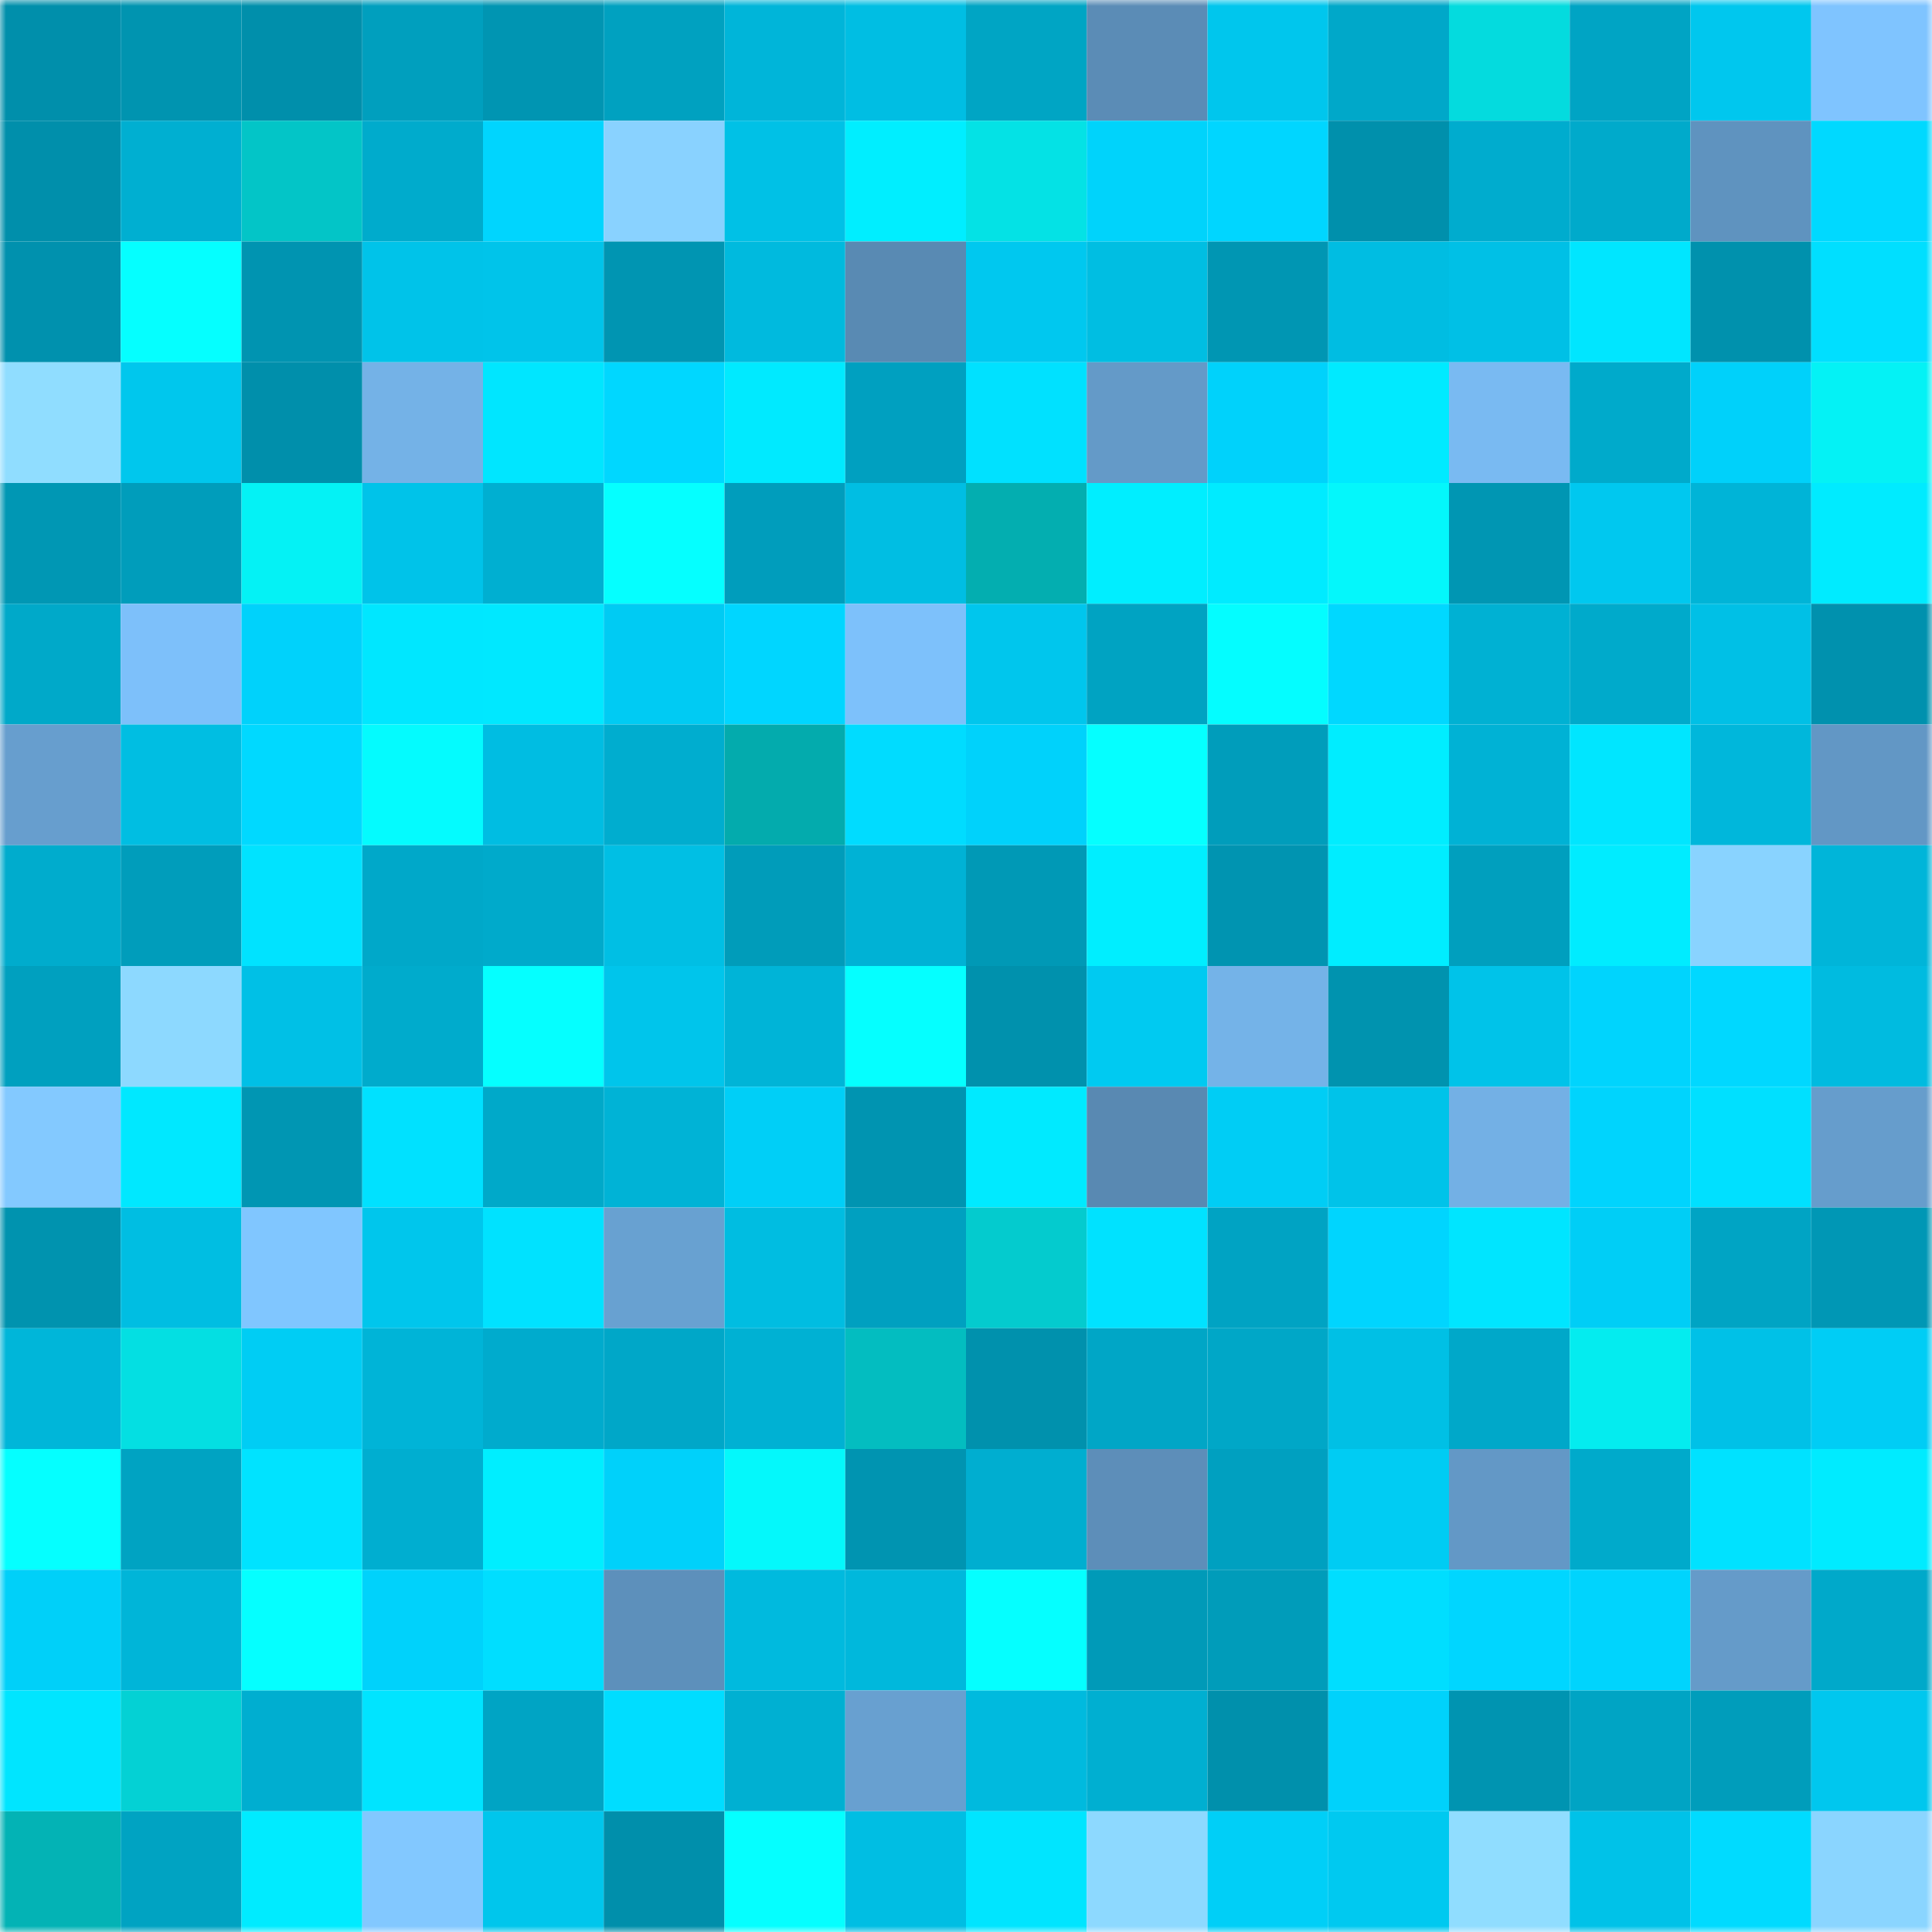 <svg viewBox="0 0 160 160" fill="none" role="img" xmlns="http://www.w3.org/2000/svg" width="240" height="240" name="ens%2Cbitdao168.eth"><mask id="580444311" mask-type="alpha" maskUnits="userSpaceOnUse" x="0" y="0" width="160" height="160"><rect width="160" height="160" fill="#FFFFFF"></rect></mask><g mask="url(#580444311)"><rect x="0" y="0" width="10" height="10" fill="#008fab"></rect><rect x="10" y="0" width="10" height="10" fill="#0094b0"></rect><rect x="20" y="0" width="10" height="10" fill="#008fab"></rect><rect x="30" y="0" width="10" height="10" fill="#009fbe"></rect><rect x="40" y="0" width="10" height="10" fill="#0095b2"></rect><rect x="50" y="0" width="10" height="10" fill="#00a1c0"></rect><rect x="60" y="0" width="10" height="10" fill="#00b5d9"></rect><rect x="70" y="0" width="10" height="10" fill="#00bee3"></rect><rect x="80" y="0" width="10" height="10" fill="#00a5c4"></rect><rect x="90" y="0" width="10" height="10" fill="#5b8cb6"></rect><rect x="100" y="0" width="10" height="10" fill="#00c6ed"></rect><rect x="110" y="0" width="10" height="10" fill="#00a8c9"></rect><rect x="120" y="0" width="10" height="10" fill="#04dbde"></rect><rect x="130" y="0" width="10" height="10" fill="#00a4c4"></rect><rect x="140" y="0" width="10" height="10" fill="#00c7ee"></rect><rect x="150" y="0" width="10" height="10" fill="#7fc4ff"></rect><rect x="0" y="10" width="10" height="10" fill="#008fab"></rect><rect x="10" y="10" width="10" height="10" fill="#00afd1"></rect><rect x="20" y="10" width="10" height="10" fill="#03c5c7"></rect><rect x="30" y="10" width="10" height="10" fill="#00abcc"></rect><rect x="40" y="10" width="10" height="10" fill="#00d5fe"></rect><rect x="50" y="10" width="10" height="10" fill="#89d2ff"></rect><rect x="60" y="10" width="10" height="10" fill="#00c1e6"></rect><rect x="70" y="10" width="10" height="10" fill="#00eeff"></rect><rect x="80" y="10" width="10" height="10" fill="#04e2e5"></rect><rect x="90" y="10" width="10" height="10" fill="#00d3fb"></rect><rect x="100" y="10" width="10" height="10" fill="#00d6ff"></rect><rect x="110" y="10" width="10" height="10" fill="#0090ac"></rect><rect x="120" y="10" width="10" height="10" fill="#00acce"></rect><rect x="130" y="10" width="10" height="10" fill="#00aacb"></rect><rect x="140" y="10" width="10" height="10" fill="#5f93bf"></rect><rect x="150" y="10" width="10" height="10" fill="#00d9ff"></rect><rect x="0" y="20" width="10" height="10" fill="#0091ae"></rect><rect x="10" y="20" width="10" height="10" fill="#05ffff"></rect><rect x="20" y="20" width="10" height="10" fill="#0094b1"></rect><rect x="30" y="20" width="10" height="10" fill="#00c3e9"></rect><rect x="40" y="20" width="10" height="10" fill="#00c4ea"></rect><rect x="50" y="20" width="10" height="10" fill="#0095b2"></rect><rect x="60" y="20" width="10" height="10" fill="#00bade"></rect><rect x="70" y="20" width="10" height="10" fill="#598ab3"></rect><rect x="80" y="20" width="10" height="10" fill="#00c8ef"></rect><rect x="90" y="20" width="10" height="10" fill="#00bee2"></rect><rect x="100" y="20" width="10" height="10" fill="#0096b3"></rect><rect x="110" y="20" width="10" height="10" fill="#00bde2"></rect><rect x="120" y="20" width="10" height="10" fill="#00c0e6"></rect><rect x="130" y="20" width="10" height="10" fill="#00e6ff"></rect><rect x="140" y="20" width="10" height="10" fill="#0091ad"></rect><rect x="150" y="20" width="10" height="10" fill="#00dfff"></rect><rect x="0" y="30" width="10" height="10" fill="#90ddff"></rect><rect x="10" y="30" width="10" height="10" fill="#00c7ed"></rect><rect x="20" y="30" width="10" height="10" fill="#008fab"></rect><rect x="30" y="30" width="10" height="10" fill="#74b2e7"></rect><rect x="40" y="30" width="10" height="10" fill="#00e6ff"></rect><rect x="50" y="30" width="10" height="10" fill="#00d7ff"></rect><rect x="60" y="30" width="10" height="10" fill="#00eaff"></rect><rect x="70" y="30" width="10" height="10" fill="#00a0c0"></rect><rect x="80" y="30" width="10" height="10" fill="#00e1ff"></rect><rect x="90" y="30" width="10" height="10" fill="#649ac8"></rect><rect x="100" y="30" width="10" height="10" fill="#00d2fb"></rect><rect x="110" y="30" width="10" height="10" fill="#00eaff"></rect><rect x="120" y="30" width="10" height="10" fill="#79baf2"></rect><rect x="130" y="30" width="10" height="10" fill="#00aacb"></rect><rect x="140" y="30" width="10" height="10" fill="#00d1fa"></rect><rect x="150" y="30" width="10" height="10" fill="#04f2f5"></rect><rect x="0" y="40" width="10" height="10" fill="#0097b4"></rect><rect x="10" y="40" width="10" height="10" fill="#009dbb"></rect><rect x="20" y="40" width="10" height="10" fill="#04f2f5"></rect><rect x="30" y="40" width="10" height="10" fill="#00c3e9"></rect><rect x="40" y="40" width="10" height="10" fill="#00afd1"></rect><rect x="50" y="40" width="10" height="10" fill="#05ffff"></rect><rect x="60" y="40" width="10" height="10" fill="#009dbc"></rect><rect x="70" y="40" width="10" height="10" fill="#00bee3"></rect><rect x="80" y="40" width="10" height="10" fill="#03aeb0"></rect><rect x="90" y="40" width="10" height="10" fill="#00eeff"></rect><rect x="100" y="40" width="10" height="10" fill="#00ebff"></rect><rect x="110" y="40" width="10" height="10" fill="#04f7fb"></rect><rect x="120" y="40" width="10" height="10" fill="#0096b3"></rect><rect x="130" y="40" width="10" height="10" fill="#00c8ef"></rect><rect x="140" y="40" width="10" height="10" fill="#00b4d7"></rect><rect x="150" y="40" width="10" height="10" fill="#00ebff"></rect><rect x="0" y="50" width="10" height="10" fill="#00a9c9"></rect><rect x="10" y="50" width="10" height="10" fill="#7dc0fa"></rect><rect x="20" y="50" width="10" height="10" fill="#00d2fb"></rect><rect x="30" y="50" width="10" height="10" fill="#00e7ff"></rect><rect x="40" y="50" width="10" height="10" fill="#00e8ff"></rect><rect x="50" y="50" width="10" height="10" fill="#00cbf3"></rect><rect x="60" y="50" width="10" height="10" fill="#00d6ff"></rect><rect x="70" y="50" width="10" height="10" fill="#7dc1fb"></rect><rect x="80" y="50" width="10" height="10" fill="#00c6ed"></rect><rect x="90" y="50" width="10" height="10" fill="#00a3c2"></rect><rect x="100" y="50" width="10" height="10" fill="#04fdff"></rect><rect x="110" y="50" width="10" height="10" fill="#00d8ff"></rect><rect x="120" y="50" width="10" height="10" fill="#00b1d3"></rect><rect x="130" y="50" width="10" height="10" fill="#00aacb"></rect><rect x="140" y="50" width="10" height="10" fill="#00c0e6"></rect><rect x="150" y="50" width="10" height="10" fill="#0091ae"></rect><rect x="0" y="60" width="10" height="10" fill="#679ece"></rect><rect x="10" y="60" width="10" height="10" fill="#00bee2"></rect><rect x="20" y="60" width="10" height="10" fill="#00d9ff"></rect><rect x="30" y="60" width="10" height="10" fill="#04fbfe"></rect><rect x="40" y="60" width="10" height="10" fill="#00bde2"></rect><rect x="50" y="60" width="10" height="10" fill="#00adcf"></rect><rect x="60" y="60" width="10" height="10" fill="#03abad"></rect><rect x="70" y="60" width="10" height="10" fill="#00dcff"></rect><rect x="80" y="60" width="10" height="10" fill="#00d2fb"></rect><rect x="90" y="60" width="10" height="10" fill="#05ffff"></rect><rect x="100" y="60" width="10" height="10" fill="#009dbb"></rect><rect x="110" y="60" width="10" height="10" fill="#00edff"></rect><rect x="120" y="60" width="10" height="10" fill="#00b2d5"></rect><rect x="130" y="60" width="10" height="10" fill="#00e6ff"></rect><rect x="140" y="60" width="10" height="10" fill="#00b7db"></rect><rect x="150" y="60" width="10" height="10" fill="#6297c5"></rect><rect x="0" y="70" width="10" height="10" fill="#00accd"></rect><rect x="10" y="70" width="10" height="10" fill="#009dbb"></rect><rect x="20" y="70" width="10" height="10" fill="#00e3ff"></rect><rect x="30" y="70" width="10" height="10" fill="#00a8c9"></rect><rect x="40" y="70" width="10" height="10" fill="#00aacb"></rect><rect x="50" y="70" width="10" height="10" fill="#00bfe4"></rect><rect x="60" y="70" width="10" height="10" fill="#009cba"></rect><rect x="70" y="70" width="10" height="10" fill="#00b2d5"></rect><rect x="80" y="70" width="10" height="10" fill="#0099b6"></rect><rect x="90" y="70" width="10" height="10" fill="#00eeff"></rect><rect x="100" y="70" width="10" height="10" fill="#0094b1"></rect><rect x="110" y="70" width="10" height="10" fill="#00edff"></rect><rect x="120" y="70" width="10" height="10" fill="#009fbe"></rect><rect x="130" y="70" width="10" height="10" fill="#00ecff"></rect><rect x="140" y="70" width="10" height="10" fill="#89d3ff"></rect><rect x="150" y="70" width="10" height="10" fill="#00b5d9"></rect><rect x="0" y="80" width="10" height="10" fill="#00a0bf"></rect><rect x="10" y="80" width="10" height="10" fill="#8dd9ff"></rect><rect x="20" y="80" width="10" height="10" fill="#00c0e6"></rect><rect x="30" y="80" width="10" height="10" fill="#00abcc"></rect><rect x="40" y="80" width="10" height="10" fill="#05ffff"></rect><rect x="50" y="80" width="10" height="10" fill="#00c5eb"></rect><rect x="60" y="80" width="10" height="10" fill="#00b4d7"></rect><rect x="70" y="80" width="10" height="10" fill="#05ffff"></rect><rect x="80" y="80" width="10" height="10" fill="#0091ad"></rect><rect x="90" y="80" width="10" height="10" fill="#00caf1"></rect><rect x="100" y="80" width="10" height="10" fill="#74b3e8"></rect><rect x="110" y="80" width="10" height="10" fill="#0093af"></rect><rect x="120" y="80" width="10" height="10" fill="#00c3e9"></rect><rect x="130" y="80" width="10" height="10" fill="#00d4fd"></rect><rect x="140" y="80" width="10" height="10" fill="#00d8ff"></rect><rect x="150" y="80" width="10" height="10" fill="#00bbe0"></rect><rect x="0" y="90" width="10" height="10" fill="#83c9ff"></rect><rect x="10" y="90" width="10" height="10" fill="#00e8ff"></rect><rect x="20" y="90" width="10" height="10" fill="#0096b3"></rect><rect x="30" y="90" width="10" height="10" fill="#00e1ff"></rect><rect x="40" y="90" width="10" height="10" fill="#00a9c9"></rect><rect x="50" y="90" width="10" height="10" fill="#00b3d6"></rect><rect x="60" y="90" width="10" height="10" fill="#00cff7"></rect><rect x="70" y="90" width="10" height="10" fill="#0094b1"></rect><rect x="80" y="90" width="10" height="10" fill="#00eaff"></rect><rect x="90" y="90" width="10" height="10" fill="#5989b2"></rect><rect x="100" y="90" width="10" height="10" fill="#00cdf5"></rect><rect x="110" y="90" width="10" height="10" fill="#00c3e9"></rect><rect x="120" y="90" width="10" height="10" fill="#73b0e5"></rect><rect x="130" y="90" width="10" height="10" fill="#00d4fd"></rect><rect x="140" y="90" width="10" height="10" fill="#00e0ff"></rect><rect x="150" y="90" width="10" height="10" fill="#669dcc"></rect><rect x="0" y="100" width="10" height="10" fill="#0093af"></rect><rect x="10" y="100" width="10" height="10" fill="#00bee2"></rect><rect x="20" y="100" width="10" height="10" fill="#80c6ff"></rect><rect x="30" y="100" width="10" height="10" fill="#00c6ec"></rect><rect x="40" y="100" width="10" height="10" fill="#00e2ff"></rect><rect x="50" y="100" width="10" height="10" fill="#68a1d1"></rect><rect x="60" y="100" width="10" height="10" fill="#00bde1"></rect><rect x="70" y="100" width="10" height="10" fill="#00a0c0"></rect><rect x="80" y="100" width="10" height="10" fill="#04cbce"></rect><rect x="90" y="100" width="10" height="10" fill="#00e2ff"></rect><rect x="100" y="100" width="10" height="10" fill="#00a3c3"></rect><rect x="110" y="100" width="10" height="10" fill="#00d5fe"></rect><rect x="120" y="100" width="10" height="10" fill="#00e5ff"></rect><rect x="130" y="100" width="10" height="10" fill="#00cef6"></rect><rect x="140" y="100" width="10" height="10" fill="#00a4c4"></rect><rect x="150" y="100" width="10" height="10" fill="#0097b5"></rect><rect x="0" y="110" width="10" height="10" fill="#00b6d9"></rect><rect x="10" y="110" width="10" height="10" fill="#04dfe2"></rect><rect x="20" y="110" width="10" height="10" fill="#00cdf4"></rect><rect x="30" y="110" width="10" height="10" fill="#00b4d7"></rect><rect x="40" y="110" width="10" height="10" fill="#00abcd"></rect><rect x="50" y="110" width="10" height="10" fill="#00a7c8"></rect><rect x="60" y="110" width="10" height="10" fill="#00b1d3"></rect><rect x="70" y="110" width="10" height="10" fill="#03bdc0"></rect><rect x="80" y="110" width="10" height="10" fill="#0091ad"></rect><rect x="90" y="110" width="10" height="10" fill="#00a6c6"></rect><rect x="100" y="110" width="10" height="10" fill="#00a7c7"></rect><rect x="110" y="110" width="10" height="10" fill="#00c0e5"></rect><rect x="120" y="110" width="10" height="10" fill="#00a8c9"></rect><rect x="130" y="110" width="10" height="10" fill="#04ecef"></rect><rect x="140" y="110" width="10" height="10" fill="#00c1e7"></rect><rect x="150" y="110" width="10" height="10" fill="#00cdf5"></rect><rect x="0" y="120" width="10" height="10" fill="#05ffff"></rect><rect x="10" y="120" width="10" height="10" fill="#00a3c2"></rect><rect x="20" y="120" width="10" height="10" fill="#00e3ff"></rect><rect x="30" y="120" width="10" height="10" fill="#00aed0"></rect><rect x="40" y="120" width="10" height="10" fill="#00eeff"></rect><rect x="50" y="120" width="10" height="10" fill="#00d1fa"></rect><rect x="60" y="120" width="10" height="10" fill="#04f8fb"></rect><rect x="70" y="120" width="10" height="10" fill="#0094b1"></rect><rect x="80" y="120" width="10" height="10" fill="#00aed0"></rect><rect x="90" y="120" width="10" height="10" fill="#5d8eb9"></rect><rect x="100" y="120" width="10" height="10" fill="#00a0c0"></rect><rect x="110" y="120" width="10" height="10" fill="#00ccf3"></rect><rect x="120" y="120" width="10" height="10" fill="#6398c6"></rect><rect x="130" y="120" width="10" height="10" fill="#00aacb"></rect><rect x="140" y="120" width="10" height="10" fill="#00e2ff"></rect><rect x="150" y="120" width="10" height="10" fill="#00ebff"></rect><rect x="0" y="130" width="10" height="10" fill="#00d0f9"></rect><rect x="10" y="130" width="10" height="10" fill="#00b5d8"></rect><rect x="20" y="130" width="10" height="10" fill="#05ffff"></rect><rect x="30" y="130" width="10" height="10" fill="#00d2fb"></rect><rect x="40" y="130" width="10" height="10" fill="#00deff"></rect><rect x="50" y="130" width="10" height="10" fill="#5d90bb"></rect><rect x="60" y="130" width="10" height="10" fill="#00bade"></rect><rect x="70" y="130" width="10" height="10" fill="#00b8dc"></rect><rect x="80" y="130" width="10" height="10" fill="#05ffff"></rect><rect x="90" y="130" width="10" height="10" fill="#009ab8"></rect><rect x="100" y="130" width="10" height="10" fill="#009cba"></rect><rect x="110" y="130" width="10" height="10" fill="#00deff"></rect><rect x="120" y="130" width="10" height="10" fill="#00d6ff"></rect><rect x="130" y="130" width="10" height="10" fill="#00d4fd"></rect><rect x="140" y="130" width="10" height="10" fill="#659bc9"></rect><rect x="150" y="130" width="10" height="10" fill="#00a9ca"></rect><rect x="0" y="140" width="10" height="10" fill="#00e5ff"></rect><rect x="10" y="140" width="10" height="10" fill="#04d1d4"></rect><rect x="20" y="140" width="10" height="10" fill="#00aed0"></rect><rect x="30" y="140" width="10" height="10" fill="#00e4ff"></rect><rect x="40" y="140" width="10" height="10" fill="#00a4c4"></rect><rect x="50" y="140" width="10" height="10" fill="#00ddff"></rect><rect x="60" y="140" width="10" height="10" fill="#00b0d2"></rect><rect x="70" y="140" width="10" height="10" fill="#68a0d0"></rect><rect x="80" y="140" width="10" height="10" fill="#00bade"></rect><rect x="90" y="140" width="10" height="10" fill="#00afd1"></rect><rect x="100" y="140" width="10" height="10" fill="#0090ac"></rect><rect x="110" y="140" width="10" height="10" fill="#00d2fb"></rect><rect x="120" y="140" width="10" height="10" fill="#0094b1"></rect><rect x="130" y="140" width="10" height="10" fill="#00a4c4"></rect><rect x="140" y="140" width="10" height="10" fill="#009dbb"></rect><rect x="150" y="140" width="10" height="10" fill="#00c7ee"></rect><rect x="0" y="150" width="10" height="10" fill="#03b3b5"></rect><rect x="10" y="150" width="10" height="10" fill="#00a3c2"></rect><rect x="20" y="150" width="10" height="10" fill="#00ebff"></rect><rect x="30" y="150" width="10" height="10" fill="#82c8ff"></rect><rect x="40" y="150" width="10" height="10" fill="#00c6ec"></rect><rect x="50" y="150" width="10" height="10" fill="#008fab"></rect><rect x="60" y="150" width="10" height="10" fill="#05ffff"></rect><rect x="70" y="150" width="10" height="10" fill="#00bee3"></rect><rect x="80" y="150" width="10" height="10" fill="#00e5ff"></rect><rect x="90" y="150" width="10" height="10" fill="#8dd9ff"></rect><rect x="100" y="150" width="10" height="10" fill="#00cff7"></rect><rect x="110" y="150" width="10" height="10" fill="#00c9f0"></rect><rect x="120" y="150" width="10" height="10" fill="#90ddff"></rect><rect x="130" y="150" width="10" height="10" fill="#00c2e8"></rect><rect x="140" y="150" width="10" height="10" fill="#00dbff"></rect><rect x="150" y="150" width="10" height="10" fill="#8ad5ff"></rect></g></svg>